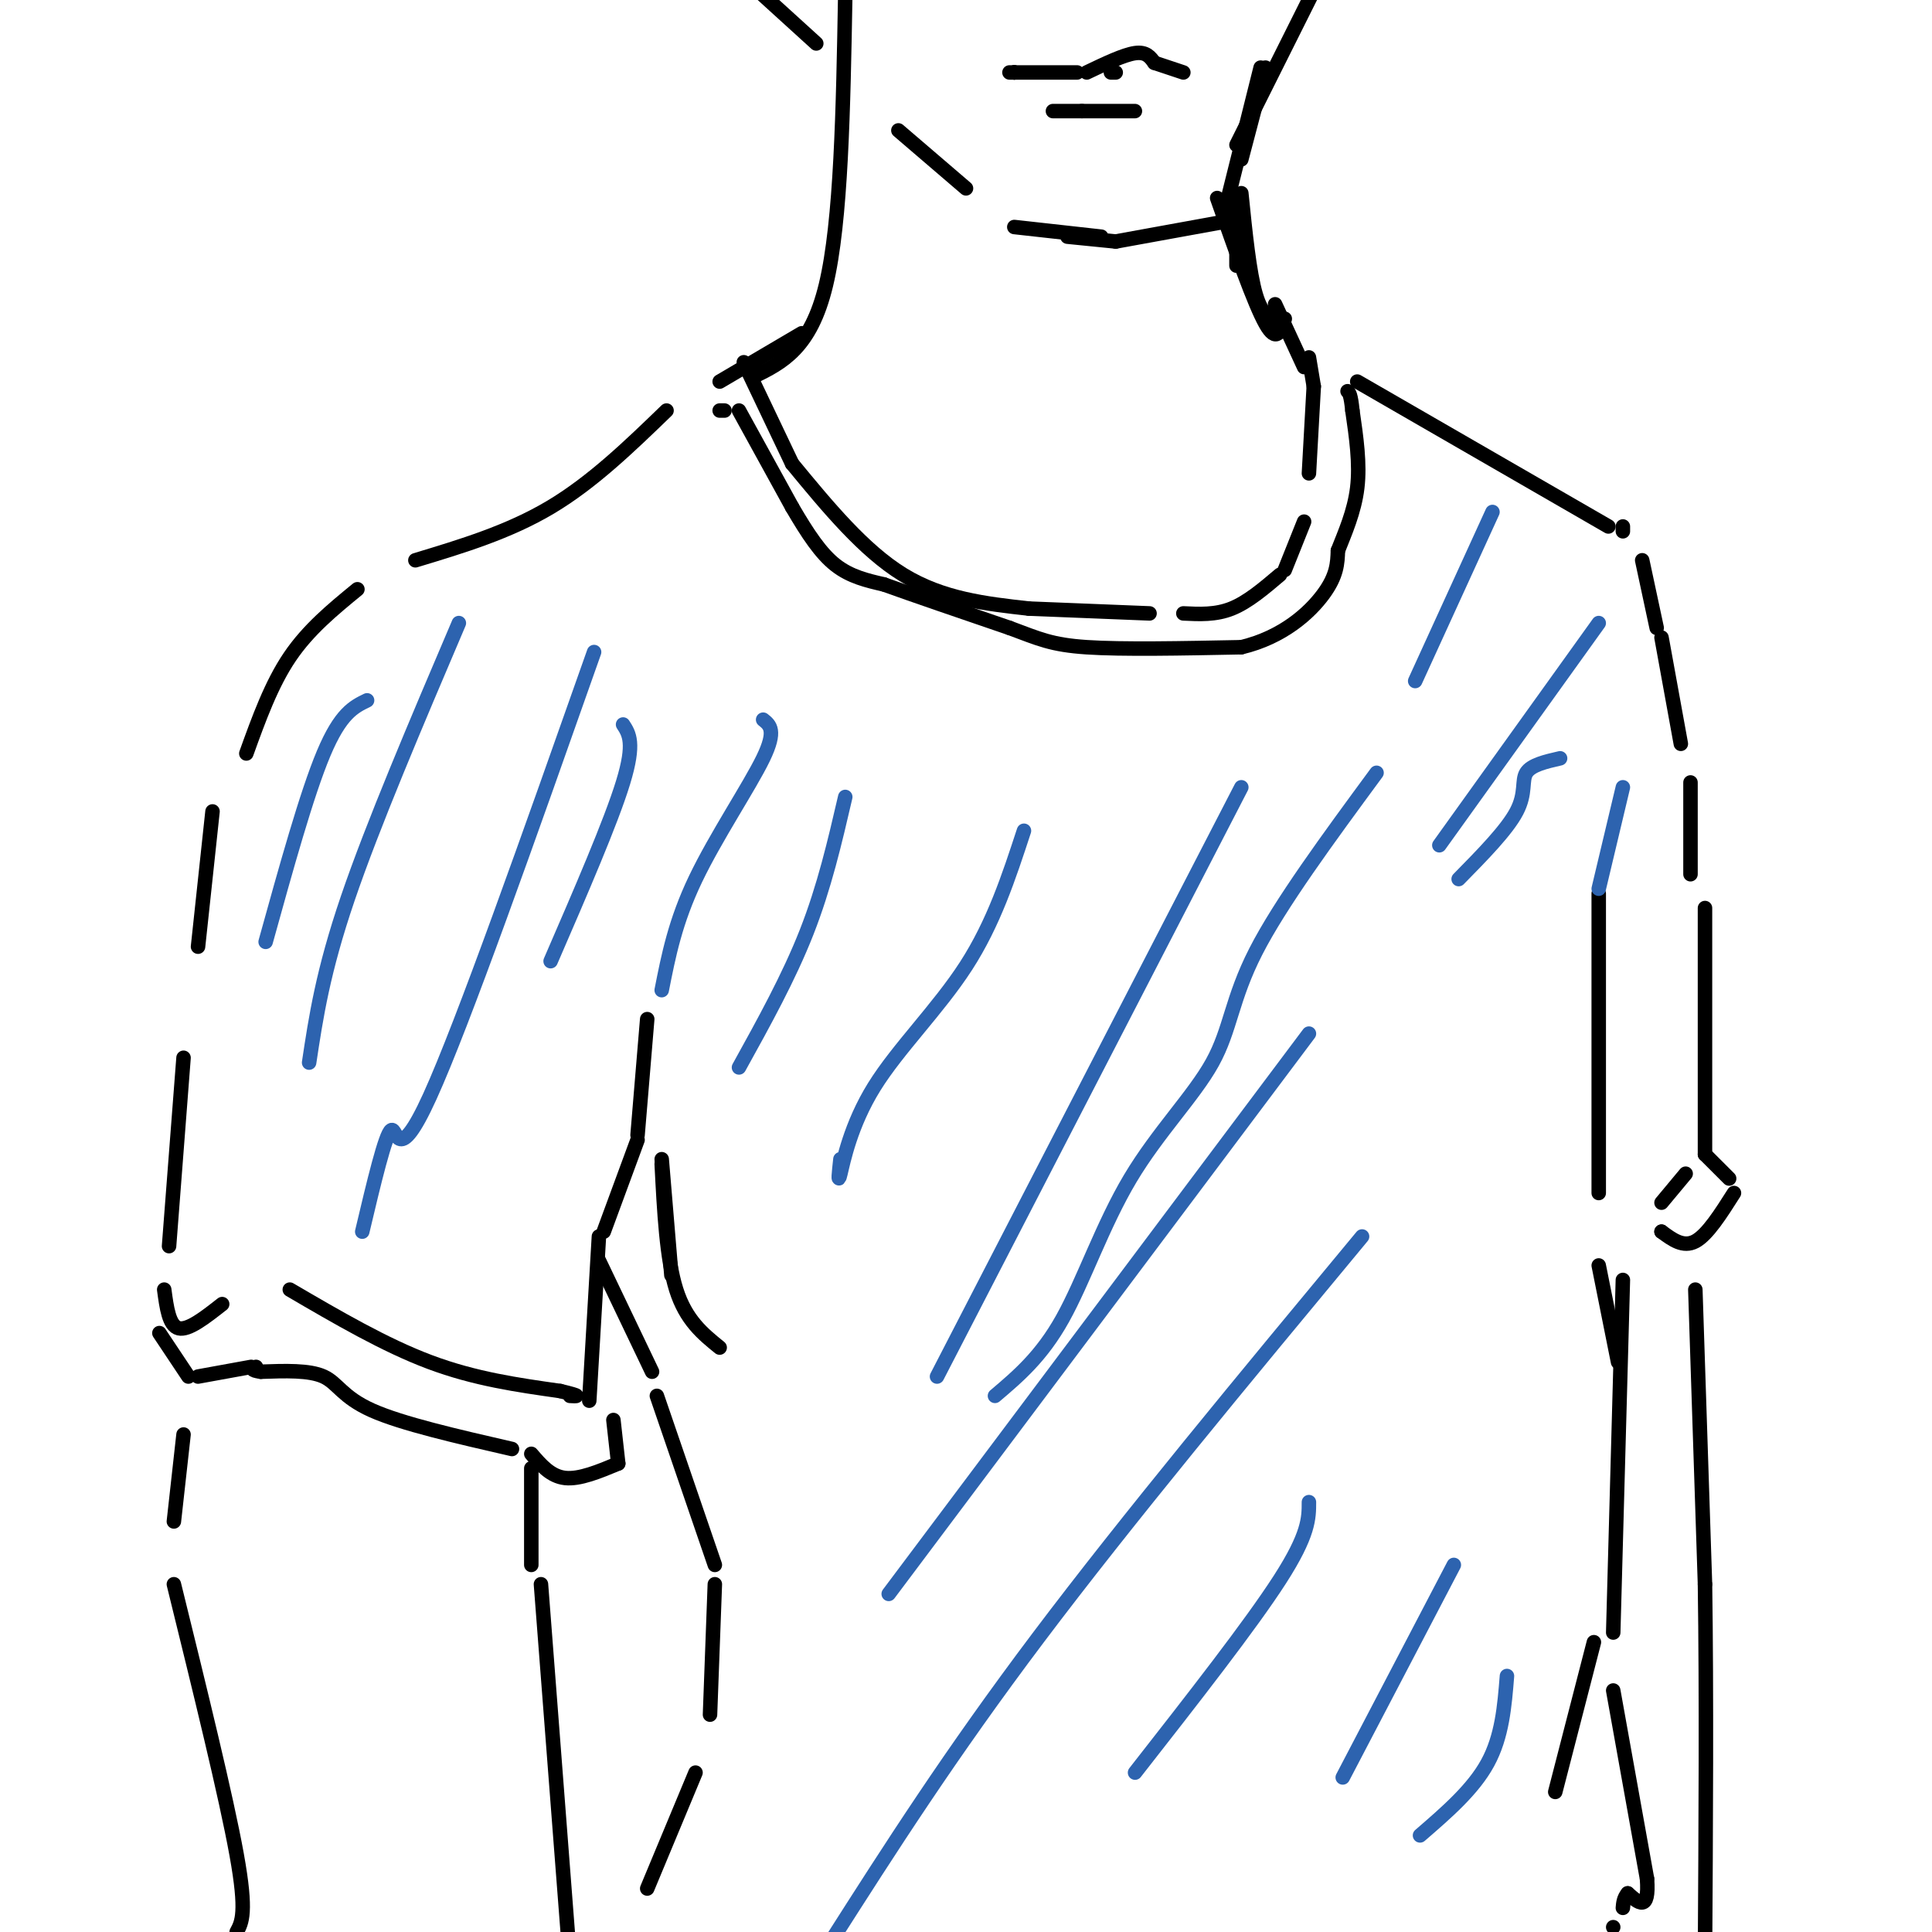 <svg viewBox='0 0 400 400' version='1.1' xmlns='http://www.w3.org/2000/svg' xmlns:xlink='http://www.w3.org/1999/xlink'><g fill='none' stroke='rgb(0,0,0)' stroke-width='3' stroke-linecap='round' stroke-linejoin='round'><path d='M154,75c0.000,0.000 10.000,21.000 10,21'/><path d='M164,96c7.417,9.000 14.833,18.000 23,23c8.167,5.000 17.083,6.000 26,7'/><path d='M213,126c0.000,0.000 25.000,1.000 25,1'/><path d='M245,127c3.333,0.167 6.667,0.333 10,-1c3.333,-1.333 6.667,-4.167 10,-7'/><path d='M266,118c0.000,0.000 4.000,-10.000 4,-10'/><path d='M271,98c0.000,0.000 1.000,-18.000 1,-18'/><path d='M272,80c0.000,0.000 -1.000,-6.000 -1,-6'/><path d='M138,85c-7.667,7.417 -15.333,14.833 -24,20c-8.667,5.167 -18.333,8.083 -28,11'/><path d='M74,122c-5.083,4.167 -10.167,8.333 -14,14c-3.833,5.667 -6.417,12.833 -9,20'/><path d='M44,168c0.000,0.000 -3.000,28.000 -3,28'/><path d='M281,79c0.000,0.000 52.000,30.000 52,30'/><path d='M336,109c0.000,0.000 0.000,1.000 0,1'/><path d='M340,116c0.000,0.000 3.000,14.000 3,14'/><path d='M344,132c0.000,0.000 4.000,22.000 4,22'/><path d='M350,162c0.000,0.000 0.000,19.000 0,19'/><path d='M38,219c0.000,0.000 -3.000,39.000 -3,39'/><path d='M34,267c0.500,3.750 1.000,7.500 3,8c2.000,0.500 5.500,-2.250 9,-5'/><path d='M60,267c9.833,5.750 19.667,11.500 29,15c9.333,3.500 18.167,4.750 27,6'/><path d='M116,288c4.833,1.167 3.417,1.083 2,1'/><path d='M127,294c0.000,0.000 1.000,9.000 1,9'/><path d='M128,303c-4.000,1.667 -8.000,3.333 -11,3c-3.000,-0.333 -5.000,-2.667 -7,-5'/><path d='M106,300c-11.422,-2.622 -22.844,-5.244 -29,-8c-6.156,-2.756 -7.044,-5.644 -10,-7c-2.956,-1.356 -7.978,-1.178 -13,-1'/><path d='M54,284c-2.333,-0.333 -1.667,-0.667 -1,-1'/><path d='M52,283c0.000,0.000 -11.000,2.000 -11,2'/><path d='M39,285c0.000,0.000 -6.000,-9.000 -6,-9'/><path d='M122,290c0.000,0.000 2.000,-34.000 2,-34'/><path d='M125,255c0.000,0.000 7.000,-19.000 7,-19'/><path d='M132,235c0.000,0.000 2.000,-24.000 2,-24'/><path d='M353,188c0.000,0.000 0.000,51.000 0,51'/><path d='M353,239c0.000,0.000 5.000,5.000 5,5'/><path d='M359,247c-2.750,4.333 -5.500,8.667 -8,10c-2.500,1.333 -4.750,-0.333 -7,-2'/><path d='M344,255c0.000,0.000 0.000,0.000 0,0'/><path d='M344,249c0.000,0.000 5.000,-6.000 5,-6'/><path d='M331,185c0.000,0.000 0.000,62.000 0,62'/><path d='M331,262c0.000,0.000 4.000,20.000 4,20'/><path d='M124,261c0.000,0.000 11.000,23.000 11,23'/><path d='M136,289c0.000,0.000 12.000,35.000 12,35'/><path d='M148,328c0.000,0.000 -1.000,27.000 -1,27'/><path d='M144,367c0.000,0.000 -10.000,24.000 -10,24'/><path d='M336,265c0.000,0.000 -2.000,73.000 -2,73'/><path d='M330,340c0.000,0.000 -8.000,31.000 -8,31'/><path d='M334,350c0.000,0.000 7.000,39.000 7,39'/><path d='M341,389c0.500,7.000 -1.750,5.000 -4,3'/><path d='M337,392c-0.833,1.000 -0.917,2.000 -1,3'/><path d='M334,399c0.000,0.000 0.000,0.000 0,0'/><path d='M149,85c0.000,0.000 1.000,0.000 1,0'/><path d='M149,79c0.000,0.000 17.000,-10.000 17,-10'/><path d='M156,78c5.917,-2.917 11.833,-5.833 15,-19c3.167,-13.167 3.583,-36.583 4,-60'/><path d='M270,76c0.000,0.000 -6.000,-13.000 -6,-13'/><path d='M266,66c-0.833,2.583 -1.667,5.167 -4,1c-2.333,-4.167 -6.167,-15.083 -10,-26'/><path d='M265,67c-1.833,-0.750 -3.667,-1.500 -5,-6c-1.333,-4.500 -2.167,-12.750 -3,-21'/><path d='M256,55c0.000,0.000 0.000,-13.000 0,-13'/><path d='M186,27c0.000,0.000 14.000,12.000 14,12'/><path d='M210,47c0.000,0.000 18.000,2.000 18,2'/><path d='M221,49c0.000,0.000 10.000,1.000 10,1'/><path d='M231,50c0.000,0.000 22.000,-4.000 22,-4'/><path d='M253,46c0.000,0.000 8.000,-32.000 8,-32'/><path d='M257,33c0.000,0.000 5.000,-19.000 5,-19'/><path d='M256,30c0.000,0.000 19.000,-38.000 19,-38'/><path d='M209,15c0.000,0.000 1.000,0.000 1,0'/><path d='M210,15c0.000,0.000 0.000,0.000 0,0'/><path d='M210,15c0.000,0.000 0.000,0.000 0,0'/><path d='M210,15c0.000,0.000 13.000,0.000 13,0'/><path d='M231,15c0.000,0.000 -1.000,0.000 -1,0'/><path d='M225,15c3.833,-1.833 7.667,-3.667 10,-4c2.333,-0.333 3.167,0.833 4,2'/><path d='M239,13c0.000,0.000 6.000,2.000 6,2'/><path d='M225,23c5.083,0.000 10.167,0.000 10,0c-0.167,0.000 -5.583,0.000 -11,0'/><path d='M224,23c-2.833,0.000 -4.417,0.000 -6,0'/><path d='M169,9c0.000,0.000 -11.000,-10.000 -11,-10'/><path d='M38,297c0.000,0.000 -2.000,18.000 -2,18'/><path d='M36,328c5.417,22.000 10.833,44.000 13,56c2.167,12.000 1.083,14.000 0,16'/><path d='M110,304c0.000,0.000 0.000,20.000 0,20'/><path d='M112,328c0.000,0.000 6.000,78.000 6,78'/><path d='M351,267c0.000,0.000 2.000,61.000 2,61'/><path d='M353,328c0.333,23.000 0.167,50.000 0,77'/><path d='M139,264c0.000,0.000 -2.000,-24.000 -2,-24'/><path d='M137,241c0.500,9.833 1.000,19.667 3,26c2.000,6.333 5.500,9.167 9,12'/><path d='M153,85c0.000,0.000 11.000,20.000 11,20'/><path d='M164,105c3.267,5.600 5.933,9.600 9,12c3.067,2.400 6.533,3.200 10,4'/><path d='M183,121c6.000,2.167 16.000,5.583 26,9'/><path d='M209,130c6.178,2.289 8.622,3.511 16,4c7.378,0.489 19.689,0.244 32,0'/><path d='M257,134c8.622,-2.044 14.178,-7.156 17,-11c2.822,-3.844 2.911,-6.422 3,-9'/><path d='M277,114c1.400,-3.578 3.400,-8.022 4,-13c0.600,-4.978 -0.200,-10.489 -1,-16'/><path d='M280,85c-0.333,-3.333 -0.667,-3.667 -1,-4'/></g>
<g fill='none' stroke='rgb(45,99,175)' stroke-width='3' stroke-linecap='round' stroke-linejoin='round'><path d='M76,145c-2.750,1.333 -5.500,2.667 -9,11c-3.500,8.333 -7.750,23.667 -12,39'/><path d='M95,129c-8.917,20.917 -17.833,41.833 -23,57c-5.167,15.167 -6.583,24.583 -8,34'/><path d='M123,135c-13.600,38.533 -27.200,77.067 -34,92c-6.800,14.933 -6.800,6.267 -8,7c-1.200,0.733 -3.600,10.867 -6,21'/><path d='M129,150c1.250,1.917 2.500,3.833 0,12c-2.500,8.167 -8.750,22.583 -15,37'/><path d='M158,149c1.400,1.111 2.800,2.222 0,8c-2.800,5.778 -9.800,16.222 -14,25c-4.200,8.778 -5.600,15.889 -7,23'/><path d='M175,165c-2.167,9.333 -4.333,18.667 -8,28c-3.667,9.333 -8.833,18.667 -14,28'/><path d='M212,172c-3.131,9.560 -6.262,19.119 -12,28c-5.738,8.881 -14.083,17.083 -19,25c-4.917,7.917 -6.405,15.548 -7,18c-0.595,2.452 -0.298,-0.274 0,-3'/><path d='M257,163c0.000,0.000 -63.000,122.000 -63,122'/><path d='M285,160c-9.973,13.555 -19.946,27.110 -25,37c-5.054,9.890 -5.190,16.115 -9,23c-3.810,6.885 -11.295,14.431 -17,24c-5.705,9.569 -9.630,21.163 -14,29c-4.370,7.837 -9.185,11.919 -14,16'/><path d='M271,214c0.000,0.000 -87.000,116.000 -87,116'/><path d='M282,256c-24.333,29.333 -48.667,58.667 -67,83c-18.333,24.333 -30.667,43.667 -43,63'/><path d='M271,311c0.000,3.333 0.000,6.667 -6,16c-6.000,9.333 -18.000,24.667 -30,40'/><path d='M301,324c0.000,0.000 -23.000,44.000 -23,44'/><path d='M312,347c-0.500,6.250 -1.000,12.500 -4,18c-3.000,5.500 -8.500,10.250 -14,15'/><path d='M309,106c0.000,0.000 -16.000,35.000 -16,35'/><path d='M331,129c0.000,0.000 -33.000,46.000 -33,46'/><path d='M323,157c-3.000,0.689 -6.000,1.378 -7,3c-1.000,1.622 0.000,4.178 -2,8c-2.000,3.822 -7.000,8.911 -12,14'/><path d='M336,163c0.000,0.000 -5.000,21.000 -5,21'/></g>
</svg>